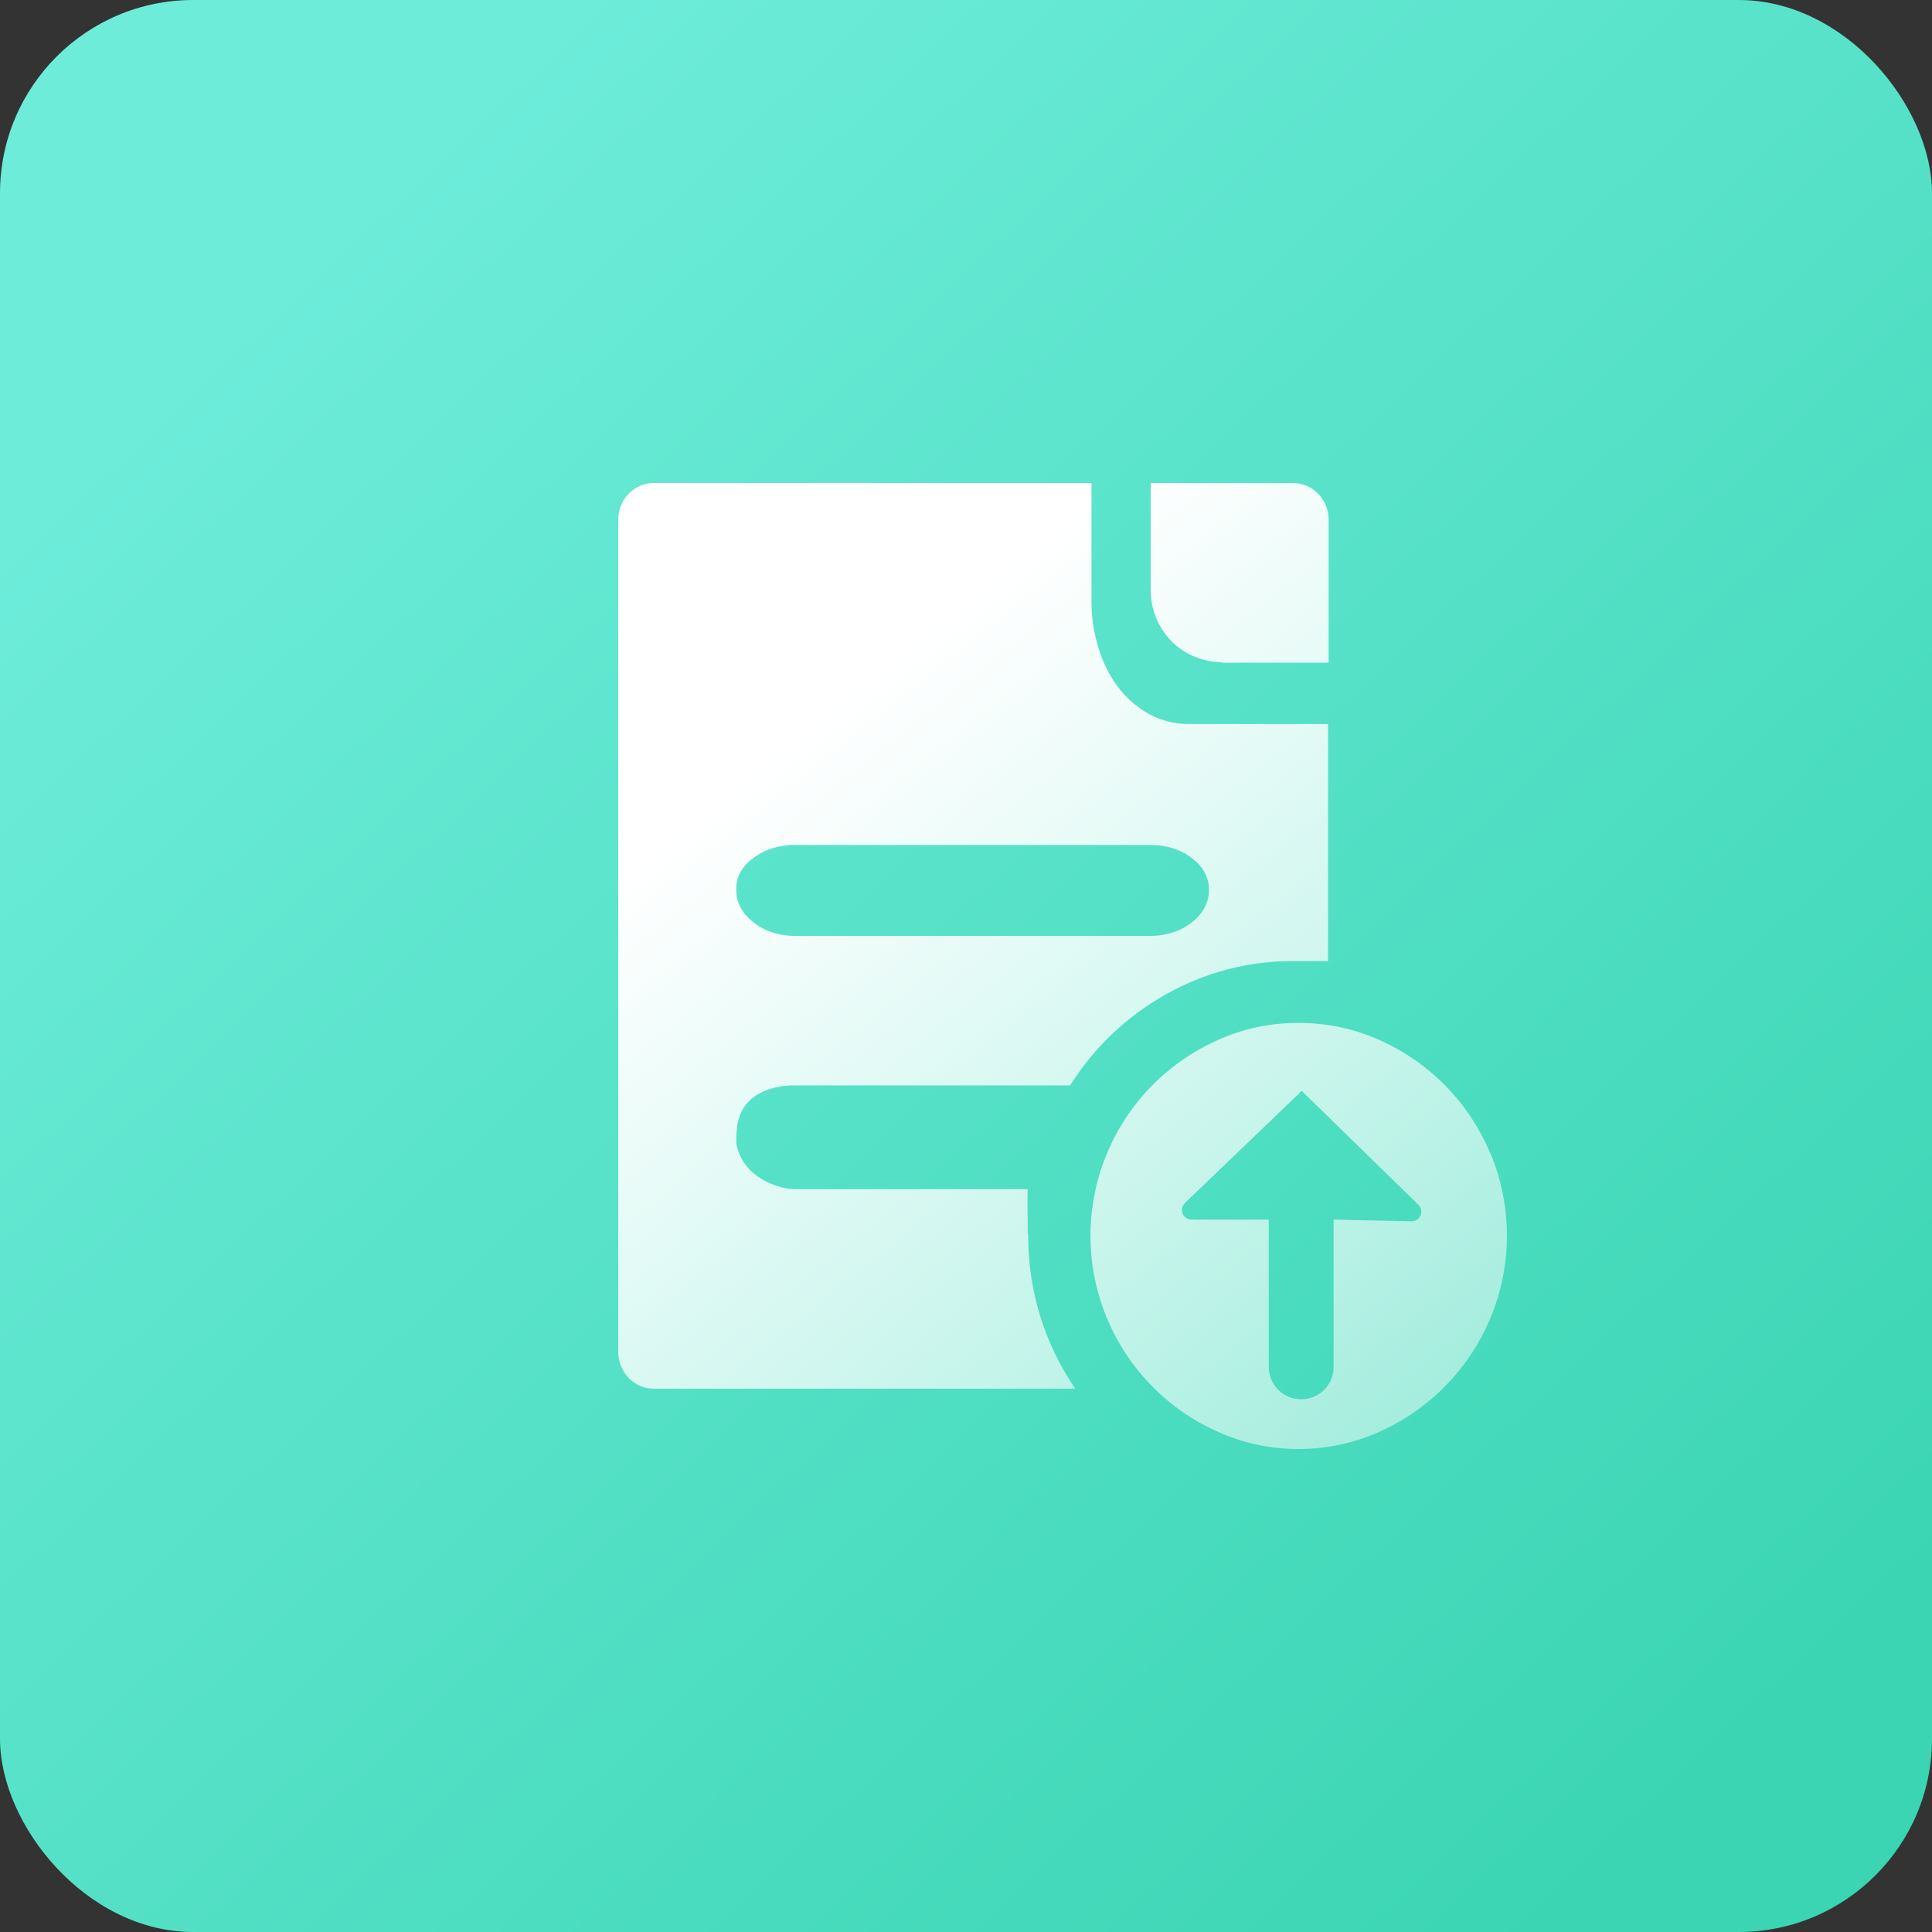 <?xml version="1.0" encoding="UTF-8"?>
<svg width="40px" height="40px" viewBox="0 0 40 40" version="1.1" xmlns="http://www.w3.org/2000/svg" xmlns:xlink="http://www.w3.org/1999/xlink">
    <rect x="0" y="0" width="40" height="40" fill="#333333" stroke="none"/>
    <title>scene-3/shenbao</title>
    <defs>
        <linearGradient x1="15.034%" y1="13.213%" x2="89.267%" y2="92.064%" id="linearGradient-1">
            <stop stop-color="#6DECDA" offset="0%"></stop>
            <stop stop-color="#3BD5B3" offset="100%"></stop>
        </linearGradient>
        <linearGradient x1="26.973%" y1="21.365%" x2="106.506%" y2="129.807%" id="linearGradient-2">
            <stop stop-color="#FFFFFF" offset="0%"></stop>
            <stop stop-color="#FFFFFF" stop-opacity="0.323" offset="100%"></stop>
        </linearGradient>
    </defs>
    <g id="自主产品/方案" stroke="none" stroke-width="1" fill="none" fill-rule="evenodd">
        <g id="优易联补充" transform="translate(-1291, -1022)">
            <g id="scene-3/shenbao" transform="translate(1291, 1022)">
                <rect id="矩形" fill="url(#linearGradient-1)" x="0" y="0" width="40" height="40" rx="4"></rect>
                <rect id="矩形" fill="#000000" fill-rule="nonzero" opacity="0" x="11.5" y="10" width="20" height="20"></rect>
                <g id="编组" transform="translate(12.5, 9.5)" fill="url(#linearGradient-2)" fill-rule="nonzero">
                    <path d="M8.778,15.751 C8.772,15.659 8.772,15.213 8.778,15.121 L3.972,15.121 C3.645,15.13 2.868,14.888 2.744,14.171 C2.738,13.837 2.771,13.537 3.006,13.3 C3.231,13.061 3.643,12.965 3.972,12.971 L9.656,12.971 C10.144,12.194 10.822,11.547 11.625,11.094 C12.444,10.629 13.371,10.388 14.313,10.398 L14.996,10.398 L14.996,5.49 L12.145,5.49 C11.815,5.498 11.49,5.41 11.209,5.237 C10.955,5.079 10.738,4.869 10.572,4.621 C10.408,4.372 10.287,4.098 10.213,3.809 C10.139,3.54 10.101,3.263 10.098,2.984 L10.098,0.5 L1.03,0.5 C0.838,0.502 0.654,0.581 0.52,0.718 C0.381,0.86 0.303,1.049 0.301,1.247 L0.301,18.497 C0.301,18.697 0.38,18.89 0.52,19.035 C0.658,19.173 0.846,19.254 1.042,19.251 L9.762,19.251 C9.119,18.312 8.779,17.198 8.789,16.059 L8.778,16.048 L8.778,15.751 Z M3.972,7.994 L11.301,7.994 C11.627,7.988 11.943,8.085 12.17,8.261 C12.407,8.436 12.537,8.677 12.529,8.927 C12.534,9.179 12.405,9.421 12.17,9.6 C11.945,9.78 11.629,9.88 11.301,9.876 L3.972,9.876 C3.643,9.88 3.327,9.779 3.102,9.598 C2.868,9.42 2.739,9.178 2.744,8.927 C2.728,8.676 2.859,8.433 3.102,8.261 C3.33,8.085 3.645,7.988 3.972,7.994 Z M16.061,12.033 C15.533,11.796 14.961,11.676 14.382,11.679 C13.807,11.675 13.239,11.796 12.715,12.033 C11.385,12.622 10.429,13.826 10.156,15.255 C9.883,16.684 10.328,18.155 11.347,19.194 C11.738,19.594 12.202,19.918 12.715,20.143 C13.237,20.38 13.807,20.502 14.382,20.5 C14.962,20.5 15.532,20.38 16.061,20.143 C17.095,19.68 17.914,18.842 18.354,17.798 C18.814,16.701 18.814,15.466 18.354,14.367 L18.354,14.378 C17.917,13.332 17.097,12.493 16.061,12.033 Z M15.111,18.805 C15.111,18.982 15.039,19.152 14.913,19.277 C14.787,19.402 14.617,19.471 14.44,19.47 C14.262,19.471 14.092,19.402 13.966,19.277 C13.84,19.152 13.769,18.982 13.768,18.805 L13.768,15.751 L12.17,15.751 C12.06,15.751 11.97,15.662 11.97,15.551 C11.97,15.497 11.993,15.445 12.032,15.407 L14.451,13.086 L14.451,13.086 L16.866,15.443 C16.945,15.52 16.947,15.647 16.87,15.726 C16.831,15.766 16.778,15.787 16.722,15.786 L15.111,15.751 L15.111,15.751 L15.111,18.805 Z M15.008,4.221 L15.008,1.245 C15.005,1.048 14.926,0.859 14.787,0.718 C14.649,0.578 14.461,0.5 14.265,0.502 L11.324,0.502 L11.324,2.721 C11.324,3.112 11.478,3.492 11.754,3.775 C12.027,4.051 12.402,4.209 12.795,4.209 L12.795,4.221 L15.008,4.221 Z" id="形状"></path>
                </g>
            </g>
        </g>
    </g>
</svg>